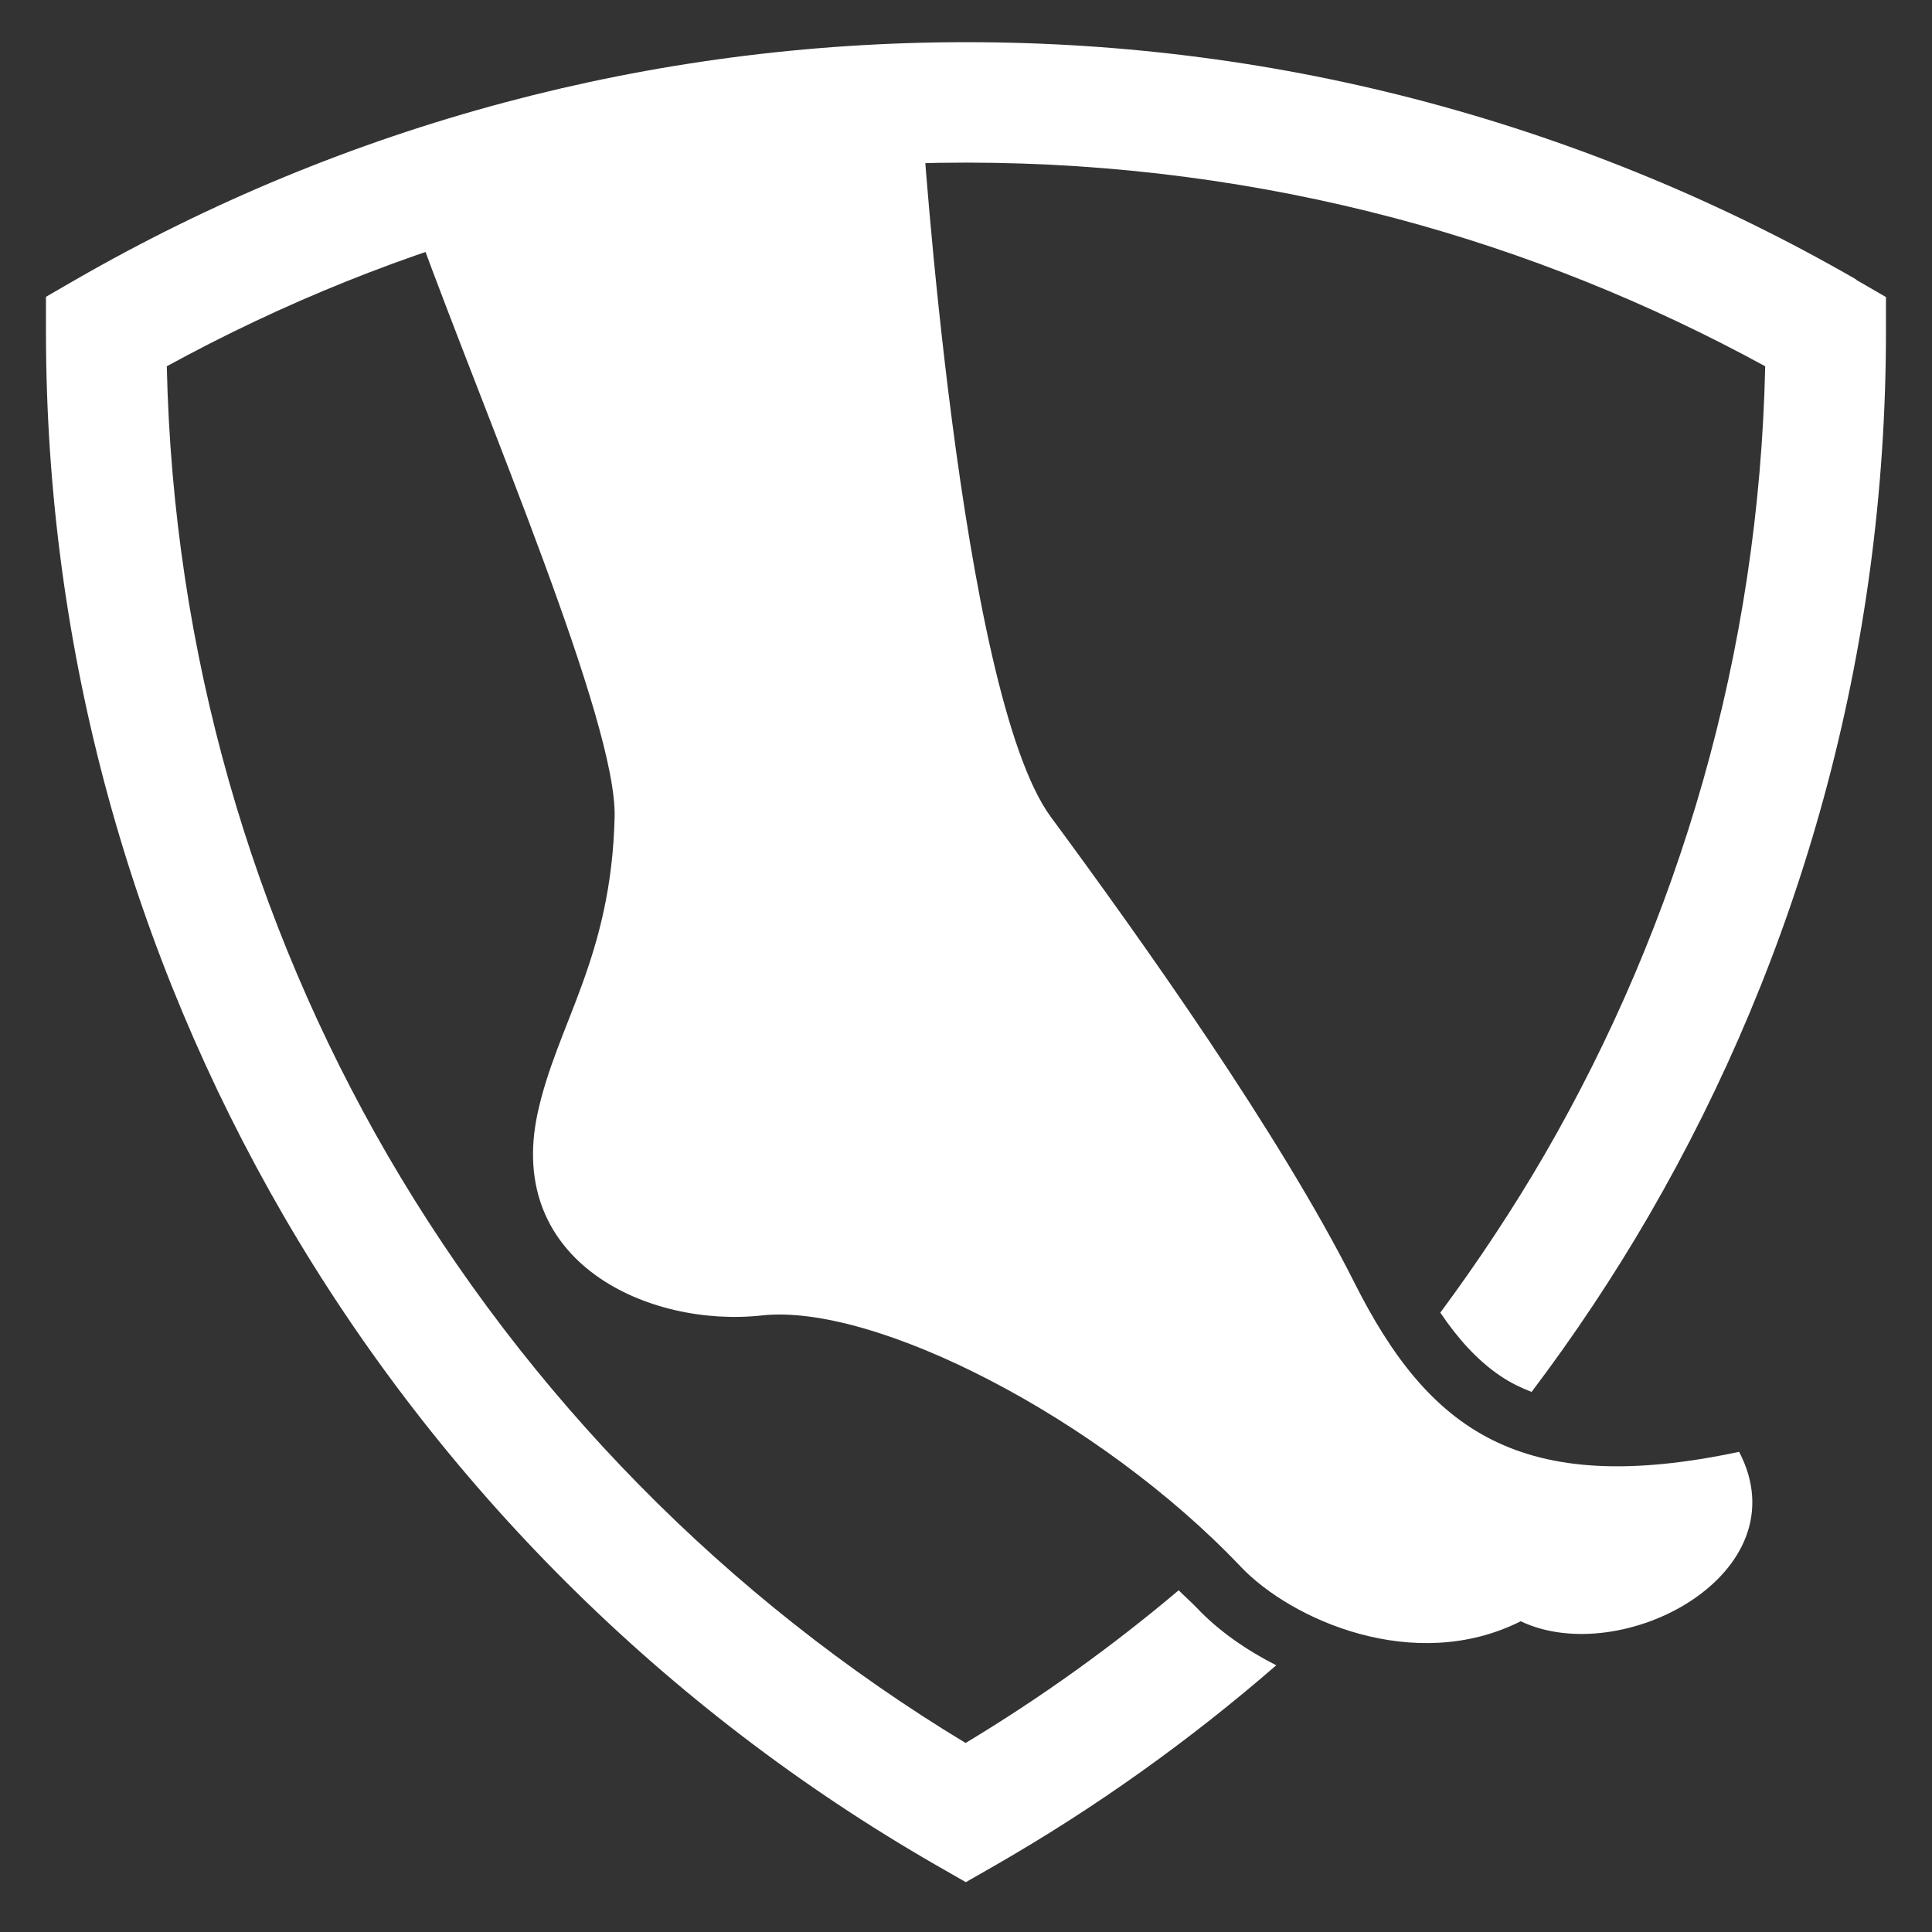 <svg width="24" height="24" viewBox="0 0 24 24" fill="none" xmlns="http://www.w3.org/2000/svg">
<rect x="0" y="0" width="24" height="24" fill="#333333" stroke="none"/>
<path d="M23.059 3.472C21.406 2.519 19.617 1.775 17.733 1.271C15.902 0.781 13.985 0.524 12.004 0.524C10.024 0.524 8.103 0.784 6.276 1.271C4.385 1.775 2.6 2.519 0.943 3.472L0.571 3.687V4.117C0.571 8.119 1.649 11.867 3.521 15.099C5.463 18.444 8.265 21.234 11.623 23.166L11.998 23.381L12.373 23.166C13.616 22.452 14.78 21.619 15.854 20.687C15.485 20.499 15.137 20.26 14.867 19.973C14.795 19.899 14.717 19.83 14.642 19.755C13.814 20.454 12.929 21.09 11.995 21.652C9.031 19.86 6.552 17.342 4.814 14.349C3.137 11.455 2.15 8.116 2.072 4.55C3.503 3.767 5.039 3.143 6.657 2.713C8.358 2.259 10.15 2.02 11.998 2.02C13.847 2.02 15.641 2.262 17.34 2.713C18.957 3.143 20.494 3.767 21.928 4.55C21.85 8.116 20.86 11.455 19.182 14.352C18.789 15.027 18.357 15.678 17.892 16.306C18.099 16.613 18.345 16.897 18.645 17.097C18.765 17.178 18.894 17.24 19.026 17.291C19.554 16.592 20.041 15.861 20.482 15.102C22.357 11.87 23.428 8.122 23.428 4.12V3.69L23.056 3.475L23.059 3.472Z" fill="white"/>
<path fill-rule="evenodd" clip-rule="evenodd" d="M21.604 18.035C22.393 19.549 20.149 20.738 18.891 20.14C17.568 20.804 16.037 20.12 15.413 19.462C13.658 17.614 10.864 16.186 9.463 16.341C8.064 16.494 6.279 15.687 6.678 13.83C6.918 12.719 7.593 11.9 7.635 10.15C7.665 8.973 6.054 5.24 5.184 2.854C5.184 2.854 7.887 1.659 11.455 1.492C11.455 1.492 11.917 8.609 13.055 10.15C14.192 11.691 15.893 14.084 16.821 15.926C17.745 17.766 18.882 18.614 21.604 18.035Z" fill="white"/>
</svg>
